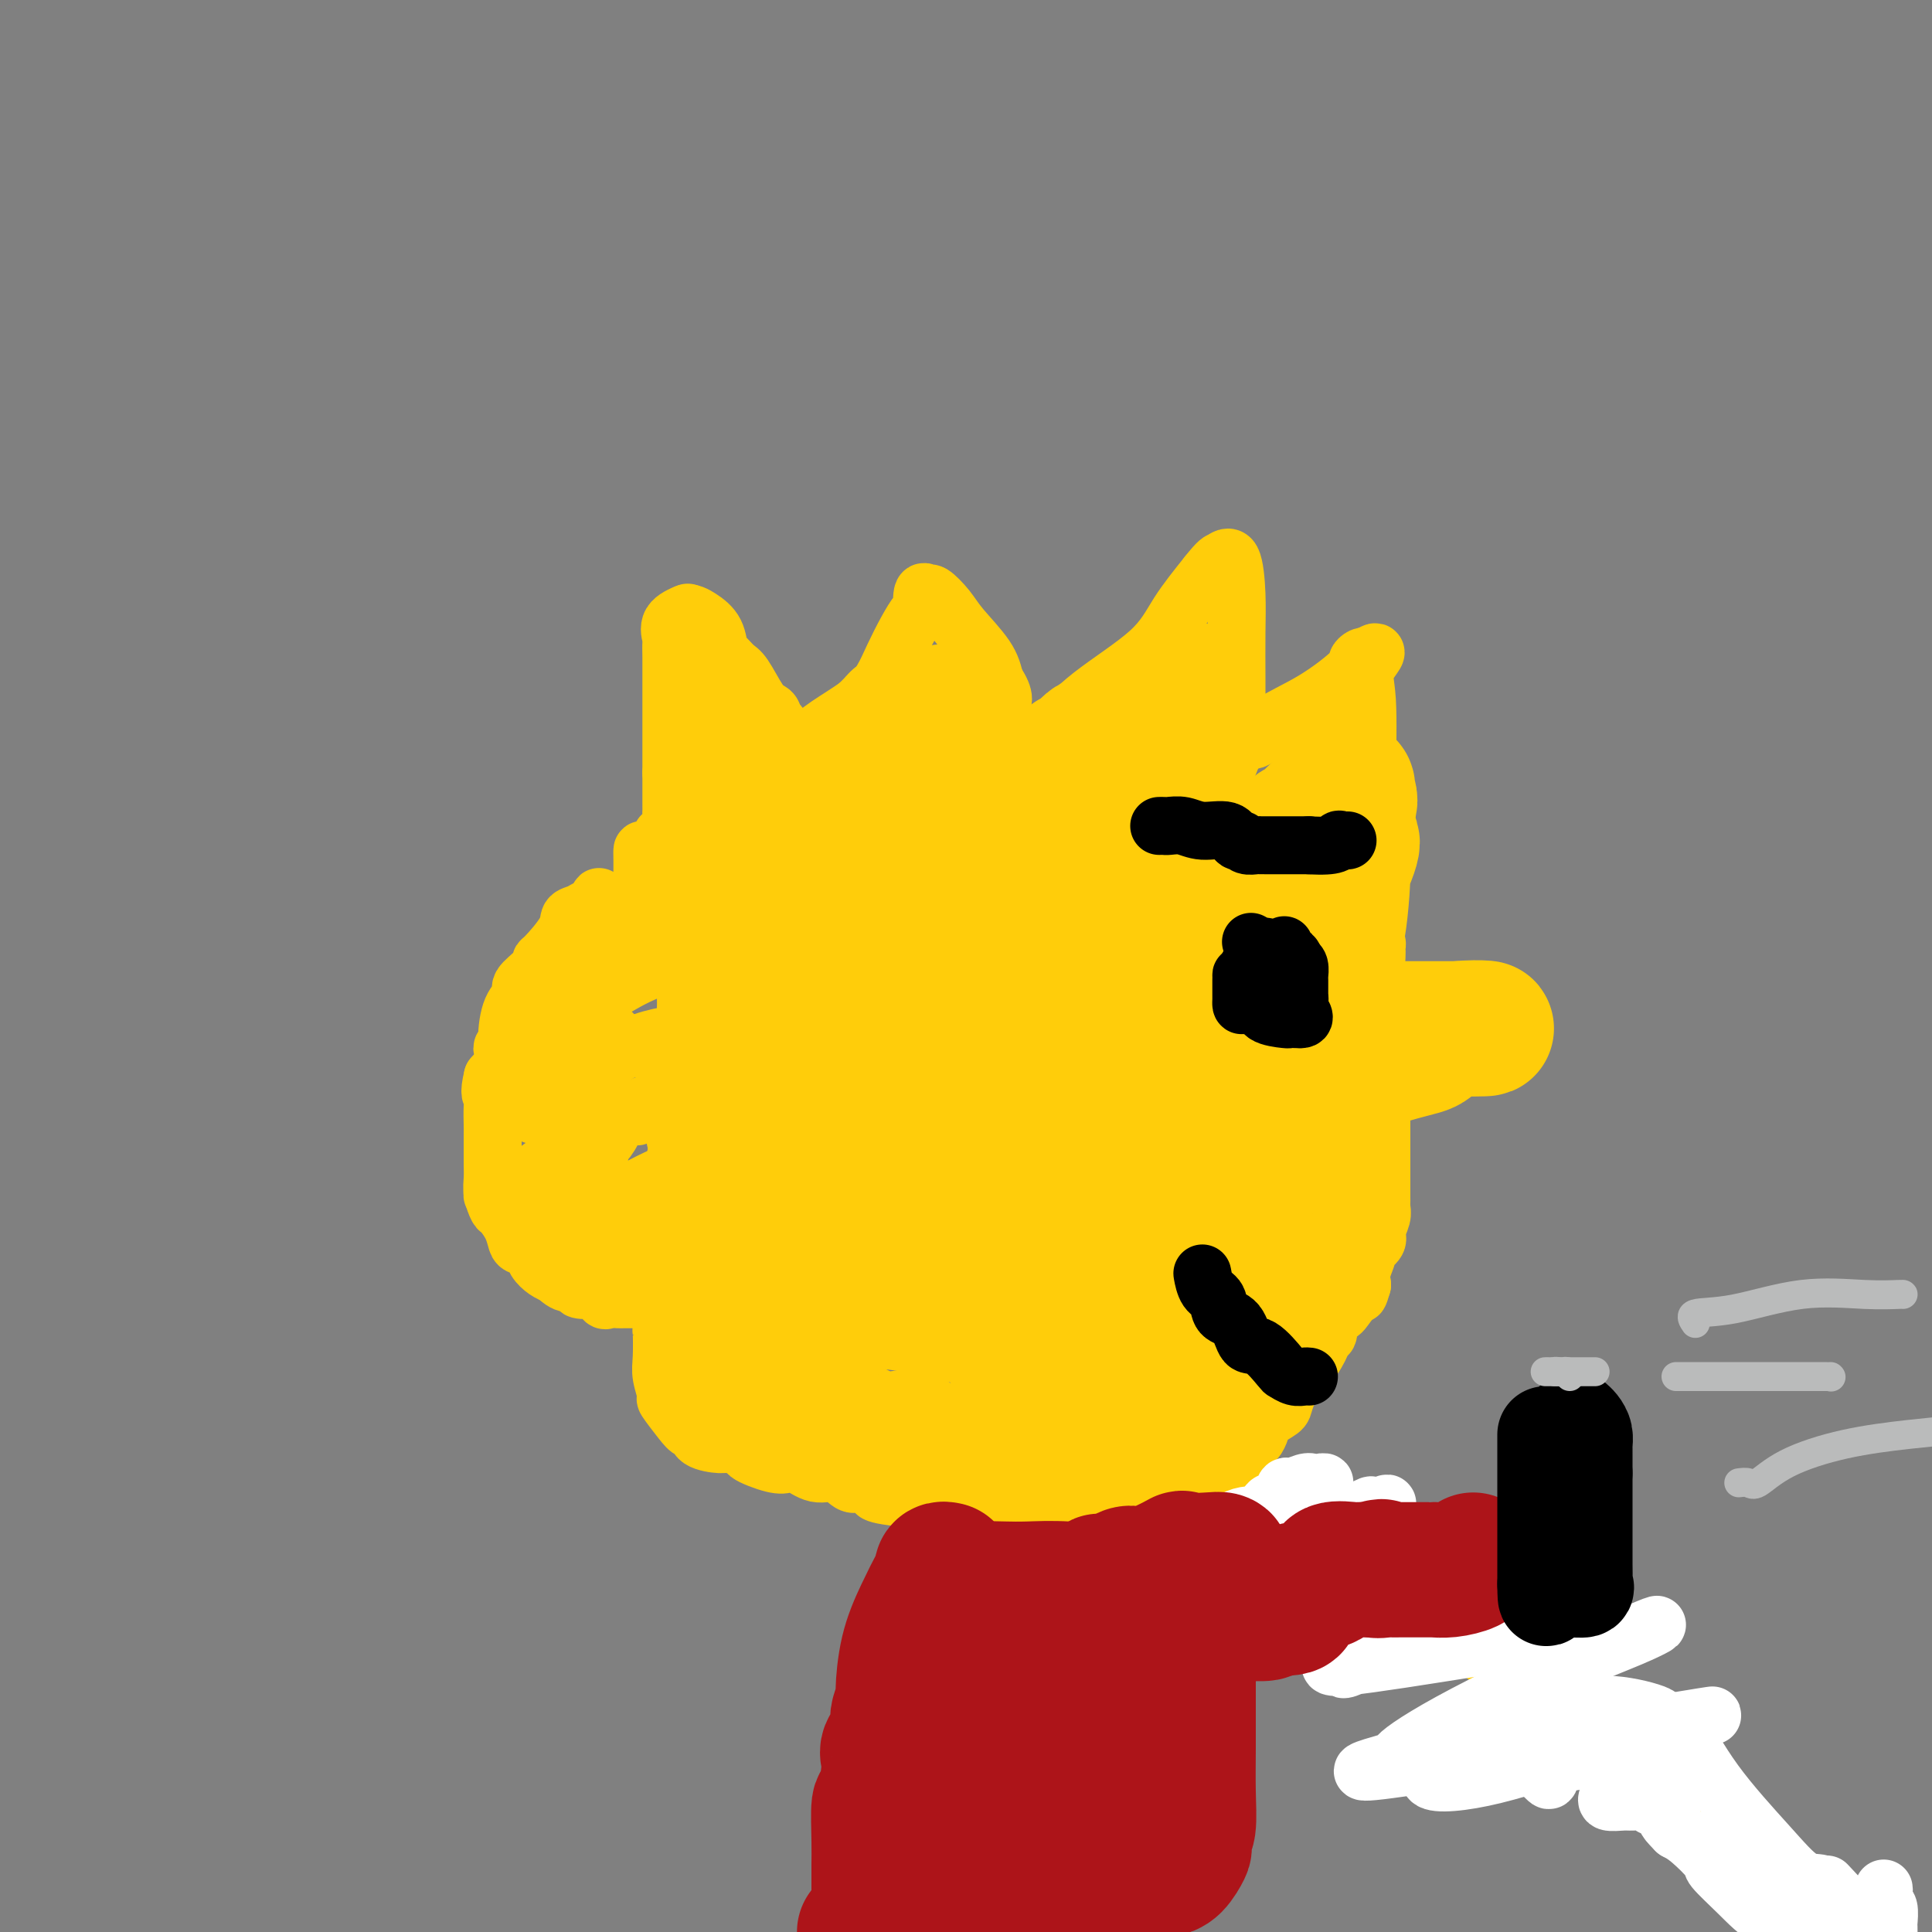 <svg viewBox='0 0 400 400' version='1.1' xmlns='http://www.w3.org/2000/svg' xmlns:xlink='http://www.w3.org/1999/xlink'><rect x="0" y="0" width="400" height="400" fill="#808080" stroke="none"/><g fill='none' stroke='#FFCD0A' stroke-width='12' stroke-linecap='round' stroke-linejoin='round'><path d='M125,187c-0.448,-0.360 -0.896,-0.720 -1,-1c-0.104,-0.280 0.136,-0.479 0,0c-0.136,0.479 -0.649,1.637 -1,2c-0.351,0.363 -0.539,-0.070 -1,0c-0.461,0.070 -1.195,0.644 -2,1c-0.805,0.356 -1.680,0.492 -2,1c-0.320,0.508 -0.083,1.386 -1,3c-0.917,1.614 -2.986,3.965 -4,5c-1.014,1.035 -0.972,0.753 -1,1c-0.028,0.247 -0.127,1.024 -1,2c-0.873,0.976 -2.519,2.150 -3,3c-0.481,0.850 0.203,1.374 0,2c-0.203,0.626 -1.291,1.353 -2,3c-0.709,1.647 -1.037,4.213 -1,6c0.037,1.787 0.439,2.796 0,4c-0.439,1.204 -1.720,2.602 -3,4'/><path d='M102,223c-0.928,3.785 -0.249,3.748 0,4c0.249,0.252 0.067,0.795 0,2c-0.067,1.205 -0.018,3.074 0,4c0.018,0.926 0.005,0.908 0,1c-0.005,0.092 -0.002,0.292 0,1c0.002,0.708 0.004,1.924 0,3c-0.004,1.076 -0.013,2.013 0,3c0.013,0.987 0.049,2.024 0,3c-0.049,0.976 -0.182,1.890 0,3c0.182,1.110 0.677,2.416 1,3c0.323,0.584 0.472,0.446 1,1c0.528,0.554 1.436,1.800 2,3c0.564,1.200 0.784,2.353 1,3c0.216,0.647 0.428,0.790 1,1c0.572,0.210 1.504,0.489 2,1c0.496,0.511 0.557,1.253 1,2c0.443,0.747 1.270,1.499 2,2c0.730,0.501 1.365,0.750 2,1'/><path d='M115,264c2.844,2.811 3.455,1.340 4,1c0.545,-0.340 1.025,0.452 1,1c-0.025,0.548 -0.555,0.851 0,1c0.555,0.149 2.194,0.145 3,0c0.806,-0.145 0.778,-0.431 1,0c0.222,0.431 0.692,1.580 1,2c0.308,0.420 0.453,0.113 1,0c0.547,-0.113 1.495,-0.030 2,0c0.505,0.030 0.568,0.008 1,0c0.432,-0.008 1.232,-0.002 2,0c0.768,0.002 1.505,0.001 2,0c0.495,-0.001 0.749,-0.000 1,0c0.251,0.000 0.500,0.000 1,0c0.500,-0.000 1.250,-0.000 2,0'/><path d='M137,269c2.020,-0.082 1.071,-0.289 1,0c-0.071,0.289 0.738,1.072 1,-1c0.262,-2.072 -0.023,-6.999 0,-11c0.023,-4.001 0.352,-7.077 1,-10c0.648,-2.923 1.614,-5.692 2,-8c0.386,-2.308 0.193,-4.154 0,-6'/><path d='M142,233c0.774,-5.335 0.207,-0.674 0,0c-0.207,0.674 -0.056,-2.641 0,-4c0.056,-1.359 0.015,-0.763 0,-1c-0.015,-0.237 -0.004,-1.309 0,-2c0.004,-0.691 0.001,-1.002 0,-2c-0.001,-0.998 -0.001,-2.684 0,-5c0.001,-2.316 0.003,-5.263 0,-7c-0.003,-1.737 -0.013,-2.264 0,-3c0.013,-0.736 0.048,-1.681 0,-3c-0.048,-1.319 -0.178,-3.012 0,-4c0.178,-0.988 0.664,-1.270 0,-3c-0.664,-1.730 -2.477,-4.907 -3,-6c-0.523,-1.093 0.244,-0.102 0,0c-0.244,0.102 -1.498,-0.685 -2,-1c-0.502,-0.315 -0.251,-0.157 0,0'/><path d='M137,192c-0.267,-1.219 1.564,-0.768 -1,1c-2.564,1.768 -9.525,4.851 -13,7c-3.475,2.149 -3.464,3.363 -4,4c-0.536,0.637 -1.620,0.695 -2,1c-0.380,0.305 -0.056,0.855 0,1c0.056,0.145 -0.157,-0.115 1,0c1.157,0.115 3.682,0.604 6,0c2.318,-0.604 4.427,-2.300 8,-4c3.573,-1.700 8.609,-3.403 10,-4c1.391,-0.597 -0.862,-0.090 0,-1c0.862,-0.910 4.838,-3.239 0,-1c-4.838,2.239 -18.490,9.045 -26,13c-7.510,3.955 -8.879,5.060 -10,6c-1.121,0.940 -1.994,1.715 -2,2c-0.006,0.285 0.855,0.082 2,0c1.145,-0.082 2.572,-0.041 4,0'/><path d='M110,217c2.689,0.008 6.411,0.027 10,0c3.589,-0.027 7.043,-0.099 10,0c2.957,0.099 5.415,0.370 7,0c1.585,-0.370 2.295,-1.382 3,-2c0.705,-0.618 1.405,-0.842 2,-1c0.595,-0.158 1.085,-0.250 -1,0c-2.085,0.250 -6.745,0.840 -11,3c-4.255,2.160 -8.107,5.889 -11,8c-2.893,2.111 -4.828,2.604 -6,3c-1.172,0.396 -1.580,0.694 -2,1c-0.420,0.306 -0.852,0.618 -1,1c-0.148,0.382 -0.012,0.833 1,1c1.012,0.167 2.901,0.050 5,0c2.099,-0.050 4.408,-0.034 6,0c1.592,0.034 2.467,0.086 3,0c0.533,-0.086 0.724,-0.310 1,0c0.276,0.310 0.638,1.155 1,2'/><path d='M127,233c0.095,3.161 -8.168,9.565 -12,13c-3.832,3.435 -3.235,3.903 -3,4c0.235,0.097 0.106,-0.175 0,0c-0.106,0.175 -0.190,0.798 0,1c0.190,0.202 0.655,-0.017 3,0c2.345,0.017 6.571,0.268 9,0c2.429,-0.268 3.060,-1.056 4,-1c0.940,0.056 2.187,0.957 4,0c1.813,-0.957 4.190,-3.771 5,-5c0.810,-1.229 0.052,-0.874 0,-1c-0.052,-0.126 0.603,-0.735 -1,0c-1.603,0.735 -5.463,2.813 -8,4c-2.537,1.187 -3.752,1.483 -5,2c-1.248,0.517 -2.528,1.255 -3,2c-0.472,0.745 -0.135,1.499 0,2c0.135,0.501 0.067,0.751 0,1'/><path d='M120,255c-0.056,0.772 1.305,0.203 2,0c0.695,-0.203 0.723,-0.041 1,0c0.277,0.041 0.804,-0.038 1,0c0.196,0.038 0.063,0.192 0,1c-0.063,0.808 -0.056,2.268 0,3c0.056,0.732 0.162,0.736 0,1c-0.162,0.264 -0.593,0.788 0,1c0.593,0.212 2.209,0.112 4,0c1.791,-0.112 3.759,-0.236 5,-2c1.241,-1.764 1.757,-5.167 3,-8c1.243,-2.833 3.212,-5.095 4,-7c0.788,-1.905 0.394,-3.452 0,-5'/><path d='M140,239c1.085,-3.744 0.296,-3.104 0,-3c-0.296,0.104 -0.100,-0.326 0,-1c0.100,-0.674 0.104,-1.590 0,-3c-0.104,-1.410 -0.315,-3.312 -1,-4c-0.685,-0.688 -1.845,-0.160 -2,0c-0.155,0.160 0.696,-0.046 0,0c-0.696,0.046 -2.939,0.344 -4,1c-1.061,0.656 -0.938,1.668 -1,2c-0.062,0.332 -0.307,-0.017 -1,0c-0.693,0.017 -1.835,0.400 -3,1c-1.165,0.600 -2.354,1.419 -3,2c-0.646,0.581 -0.751,0.926 -1,1c-0.249,0.074 -0.643,-0.122 -1,0c-0.357,0.122 -0.679,0.561 -1,1'/><path d='M122,236c-2.602,1.513 -0.607,1.295 0,1c0.607,-0.295 -0.173,-0.668 -2,0c-1.827,0.668 -4.699,2.378 -7,4c-2.301,1.622 -4.029,3.158 -5,4c-0.971,0.842 -1.185,0.990 -2,1c-0.815,0.010 -2.233,-0.117 -3,0c-0.767,0.117 -0.885,0.479 -1,1c-0.115,0.521 -0.227,1.202 2,0c2.227,-1.202 6.792,-4.285 9,-6c2.208,-1.715 2.059,-2.061 2,-2c-0.059,0.061 -0.030,0.531 0,1'/><path d='M115,240c1.857,-0.704 0.500,0.537 0,2c-0.500,1.463 -0.143,3.148 0,4c0.143,0.852 0.071,0.869 0,1c-0.071,0.131 -0.141,0.375 0,1c0.141,0.625 0.493,1.632 1,2c0.507,0.368 1.169,0.097 2,0c0.831,-0.097 1.830,-0.021 2,0c0.170,0.021 -0.490,-0.014 0,0c0.490,0.014 2.131,0.077 3,0c0.869,-0.077 0.965,-0.293 1,-1c0.035,-0.707 0.009,-1.905 0,-3c-0.009,-1.095 -0.003,-2.087 0,-3c0.003,-0.913 0.001,-1.746 0,-2c-0.001,-0.254 -0.000,0.070 0,0c0.000,-0.070 0.000,-0.535 0,-1'/><path d='M124,240c0.108,-2.230 -0.120,-2.806 -1,-3c-0.880,-0.194 -2.410,-0.004 -3,0c-0.590,0.004 -0.241,-0.176 0,-1c0.241,-0.824 0.374,-2.293 0,-4c-0.374,-1.707 -1.255,-3.652 0,-7c1.255,-3.348 4.644,-8.099 6,-10c1.356,-1.901 0.678,-0.950 0,0'/><path d='M138,195c-0.362,-0.755 -0.724,-1.511 -1,-2c-0.276,-0.489 -0.466,-0.713 -1,-1c-0.534,-0.287 -1.411,-0.639 -2,-1c-0.589,-0.361 -0.890,-0.731 -1,-1c-0.110,-0.269 -0.030,-0.439 0,-1c0.030,-0.561 0.008,-1.515 0,-2c-0.008,-0.485 -0.002,-0.501 0,-1c0.002,-0.499 0.001,-1.480 0,-2c-0.001,-0.520 -0.000,-0.577 0,-1c0.000,-0.423 0.000,-1.211 0,-2'/><path d='M133,181c-0.001,-1.532 -0.003,-0.862 0,-1c0.003,-0.138 0.010,-1.084 0,-2c-0.010,-0.916 -0.038,-1.800 0,-2c0.038,-0.200 0.144,0.285 1,0c0.856,-0.285 2.464,-1.341 3,-2c0.536,-0.659 -0.000,-0.922 0,-1c0.000,-0.078 0.536,0.029 1,0c0.464,-0.029 0.856,-0.193 1,-1c0.144,-0.807 0.038,-2.258 0,-3c-0.038,-0.742 -0.010,-0.777 0,-1c0.010,-0.223 0.003,-0.635 0,-2c-0.003,-1.365 -0.001,-3.682 0,-6'/><path d='M139,160c0.000,-2.624 0.000,-3.184 0,-4c-0.000,-0.816 -0.000,-1.887 0,-3c0.000,-1.113 0.000,-2.267 0,-3c-0.000,-0.733 -0.000,-1.044 0,-2c0.000,-0.956 0.000,-2.558 0,-3c-0.000,-0.442 -0.000,0.277 0,0c0.000,-0.277 0.001,-1.550 0,-3c-0.001,-1.450 -0.003,-3.077 0,-4c0.003,-0.923 0.012,-1.141 0,-2c-0.012,-0.859 -0.045,-2.360 0,-3c0.045,-0.640 0.167,-0.419 0,-1c-0.167,-0.581 -0.622,-1.964 0,-3c0.622,-1.036 2.321,-1.725 3,-2c0.679,-0.275 0.340,-0.138 0,0'/><path d='M142,127c0.975,-0.202 1.914,0.292 3,1c1.086,0.708 2.320,1.629 3,3c0.680,1.371 0.805,3.193 1,4c0.195,0.807 0.462,0.598 1,1c0.538,0.402 1.349,1.416 2,2c0.651,0.584 1.141,0.738 2,2c0.859,1.262 2.086,3.632 3,5c0.914,1.368 1.516,1.733 2,2c0.484,0.267 0.850,0.436 1,1c0.150,0.564 0.084,1.524 0,2c-0.084,0.476 -0.188,0.468 0,1c0.188,0.532 0.666,1.605 1,2c0.334,0.395 0.524,0.113 1,0c0.476,-0.113 1.238,-0.056 2,0'/><path d='M164,153c3.719,4.402 2.016,2.407 4,0c1.984,-2.407 7.655,-5.224 11,-8c3.345,-2.776 4.364,-5.510 6,-9c1.636,-3.490 3.890,-7.736 5,-9c1.110,-1.264 1.078,0.455 1,0c-0.078,-0.455 -0.200,-3.082 0,-4c0.200,-0.918 0.722,-0.126 1,0c0.278,0.126 0.312,-0.414 1,0c0.688,0.414 2.030,1.781 3,3c0.970,1.219 1.569,2.290 3,4c1.431,1.710 3.695,4.060 5,6c1.305,1.940 1.653,3.470 2,5'/><path d='M206,141c2.580,3.824 1.529,4.386 1,5c-0.529,0.614 -0.535,1.282 0,2c0.535,0.718 1.612,1.488 2,2c0.388,0.512 0.088,0.767 0,1c-0.088,0.233 0.036,0.445 0,1c-0.036,0.555 -0.233,1.454 0,2c0.233,0.546 0.894,0.739 1,1c0.106,0.261 -0.343,0.590 1,0c1.343,-0.590 4.479,-2.097 7,-4c2.521,-1.903 4.428,-4.201 8,-7c3.572,-2.799 8.808,-6.100 12,-9c3.192,-2.900 4.341,-5.400 6,-8c1.659,-2.600 3.830,-5.300 6,-8'/><path d='M250,119c2.431,-3.066 2.508,-2.733 3,-3c0.492,-0.267 1.400,-1.136 2,0c0.600,1.136 0.893,4.277 1,7c0.107,2.723 0.029,5.030 0,8c-0.029,2.970 -0.008,6.605 0,9c0.008,2.395 0.002,3.549 0,5c-0.002,1.451 -0.001,3.198 0,4c0.001,0.802 0.000,0.658 0,1c-0.000,0.342 -0.000,1.171 0,2'/><path d='M256,152c0.270,4.722 0.946,2.026 1,1c0.054,-1.026 -0.514,-0.383 0,0c0.514,0.383 2.109,0.506 3,0c0.891,-0.506 1.079,-1.642 3,-3c1.921,-1.358 5.576,-2.938 9,-5c3.424,-2.062 6.619,-4.604 8,-6c1.381,-1.396 0.949,-1.645 1,-2c0.051,-0.355 0.586,-0.816 1,-1c0.414,-0.184 0.707,-0.092 1,0'/><path d='M283,136c3.558,-2.390 0.953,0.134 0,2c-0.953,1.866 -0.255,3.075 0,7c0.255,3.925 0.068,10.565 0,16c-0.068,5.435 -0.015,9.665 0,14c0.015,4.335 -0.006,8.776 0,11c0.006,2.224 0.040,2.231 0,3c-0.040,0.769 -0.154,2.301 0,3c0.154,0.699 0.578,0.565 1,1c0.422,0.435 0.844,1.440 1,2c0.156,0.560 0.046,0.675 0,1c-0.046,0.325 -0.026,0.859 0,1c0.026,0.141 0.060,-0.111 0,1c-0.060,1.111 -0.212,3.585 0,5c0.212,1.415 0.789,1.771 1,3c0.211,1.229 0.057,3.329 0,5c-0.057,1.671 -0.015,2.911 0,4c0.015,1.089 0.004,2.025 0,3c-0.004,0.975 -0.002,1.987 0,3'/><path d='M286,221c0.464,13.847 0.124,5.964 0,3c-0.124,-2.964 -0.033,-1.007 0,1c0.033,2.007 0.009,4.066 0,5c-0.009,0.934 -0.002,0.742 0,1c0.002,0.258 0.001,0.964 0,2c-0.001,1.036 -0.000,2.400 0,3c0.000,0.600 0.000,0.436 0,1c-0.000,0.564 -0.000,1.857 0,3c0.000,1.143 0.000,2.138 0,3c-0.000,0.862 -0.000,1.592 0,2c0.000,0.408 0.001,0.492 0,1c-0.001,0.508 -0.005,1.438 0,2c0.005,0.562 0.017,0.755 0,1c-0.017,0.245 -0.065,0.542 0,1c0.065,0.458 0.243,1.077 0,2c-0.243,0.923 -0.906,2.151 -1,3c-0.094,0.849 0.381,1.319 0,2c-0.381,0.681 -1.618,1.574 -2,2c-0.382,0.426 0.089,0.384 0,1c-0.089,0.616 -0.740,1.890 -1,3c-0.260,1.110 -0.130,2.055 0,3'/><path d='M282,266c-0.747,2.535 -0.616,1.871 -1,2c-0.384,0.129 -1.284,1.050 -2,2c-0.716,0.950 -1.248,1.929 -2,2c-0.752,0.071 -1.725,-0.765 -2,0c-0.275,0.765 0.147,3.130 0,4c-0.147,0.870 -0.865,0.244 -1,0c-0.135,-0.244 0.312,-0.108 0,1c-0.312,1.108 -1.383,3.186 -2,4c-0.617,0.814 -0.779,0.364 -1,1c-0.221,0.636 -0.501,2.359 -1,3c-0.499,0.641 -1.219,0.202 -2,1c-0.781,0.798 -1.624,2.835 -2,4c-0.376,1.165 -0.285,1.460 -1,2c-0.715,0.540 -2.236,1.326 -3,2c-0.764,0.674 -0.771,1.236 -1,2c-0.229,0.764 -0.678,1.729 -1,2c-0.322,0.271 -0.516,-0.152 -1,0c-0.484,0.152 -1.260,0.878 -2,2c-0.740,1.122 -1.446,2.641 -2,3c-0.554,0.359 -0.957,-0.442 -2,0c-1.043,0.442 -2.727,2.126 -4,3c-1.273,0.874 -2.137,0.937 -3,1'/><path d='M246,307c-2.704,1.725 -2.464,1.538 -3,2c-0.536,0.462 -1.849,1.573 -3,2c-1.151,0.427 -2.142,0.171 -3,0c-0.858,-0.171 -1.583,-0.256 -2,0c-0.417,0.256 -0.524,0.853 -1,1c-0.476,0.147 -1.320,-0.157 -2,0c-0.680,0.157 -1.197,0.774 -1,1c0.197,0.226 1.107,0.061 0,0c-1.107,-0.061 -4.230,-0.016 -6,0c-1.770,0.016 -2.185,0.004 -3,0c-0.815,-0.004 -2.028,-0.001 -3,0c-0.972,0.001 -1.701,0.000 -2,0c-0.299,-0.000 -0.167,-0.000 -1,0c-0.833,0.000 -2.632,-0.000 -3,0c-0.368,0.000 0.695,0.001 0,0c-0.695,-0.001 -3.148,-0.004 -5,0c-1.852,0.004 -3.103,0.015 -4,0c-0.897,-0.015 -1.438,-0.057 -2,0c-0.562,0.057 -1.144,0.213 -2,0c-0.856,-0.213 -1.987,-0.797 -3,-1c-1.013,-0.203 -1.910,-0.027 -2,0c-0.090,0.027 0.625,-0.096 0,0c-0.625,0.096 -2.591,0.410 -4,0c-1.409,-0.410 -2.260,-1.546 -3,-2c-0.740,-0.454 -1.370,-0.227 -2,0'/><path d='M186,310c-7.562,-0.859 -3.968,-1.506 -4,-2c-0.032,-0.494 -3.691,-0.834 -5,-1c-1.309,-0.166 -0.270,-0.157 0,0c0.270,0.157 -0.231,0.462 -1,0c-0.769,-0.462 -1.806,-1.691 -3,-2c-1.194,-0.309 -2.546,0.303 -4,0c-1.454,-0.303 -3.009,-1.520 -4,-2c-0.991,-0.480 -1.418,-0.224 -2,0c-0.582,0.224 -1.319,0.414 -3,0c-1.681,-0.414 -4.307,-1.433 -5,-2c-0.693,-0.567 0.547,-0.681 0,-1c-0.547,-0.319 -2.881,-0.841 -4,-1c-1.119,-0.159 -1.022,0.045 -2,0c-0.978,-0.045 -3.030,-0.339 -4,-1c-0.970,-0.661 -0.858,-1.691 -1,-2c-0.142,-0.309 -0.539,0.101 -1,0c-0.461,-0.101 -0.985,-0.713 -2,-2c-1.015,-1.287 -2.521,-3.250 -3,-4c-0.479,-0.750 0.067,-0.288 0,-1c-0.067,-0.712 -0.748,-2.597 -1,-4c-0.252,-1.403 -0.075,-2.323 0,-4c0.075,-1.677 0.048,-4.112 0,-5c-0.048,-0.888 -0.118,-0.230 0,-1c0.118,-0.770 0.423,-2.969 0,-4c-0.423,-1.031 -1.576,-0.893 -2,-1c-0.424,-0.107 -0.121,-0.459 0,-1c0.121,-0.541 0.061,-1.270 0,-2'/><path d='M135,267c-0.220,-4.197 0.729,-3.191 1,-3c0.271,0.191 -0.136,-0.434 0,-1c0.136,-0.566 0.814,-1.074 1,-2c0.186,-0.926 -0.122,-2.271 0,-3c0.122,-0.729 0.673,-0.841 1,-1c0.327,-0.159 0.431,-0.366 1,0c0.569,0.366 1.602,1.304 2,2c0.398,0.696 0.160,1.149 0,3c-0.160,1.851 -0.242,5.099 0,6c0.242,0.901 0.807,-0.547 1,0c0.193,0.547 0.013,3.089 0,4c-0.013,0.911 0.141,0.193 0,1c-0.141,0.807 -0.576,3.140 0,4c0.576,0.860 2.165,0.246 4,0c1.835,-0.246 3.918,-0.123 6,0'/><path d='M152,277c3.282,0.001 6.487,0.005 10,0c3.513,-0.005 7.335,-0.017 9,0c1.665,0.017 1.174,0.063 1,0c-0.174,-0.063 -0.030,-0.237 5,0c5.030,0.237 14.947,0.883 26,5c11.053,4.117 23.241,11.705 32,16c8.759,4.295 14.087,5.297 28,14c13.913,8.703 36.410,25.106 49,34c12.590,8.894 15.274,10.279 20,14c4.726,3.721 11.493,9.777 20,16c8.507,6.223 18.753,12.611 29,19'/><path d='M381,395c20.000,15.000 11.000,11.000 2,7'/></g>
<g fill='none' stroke='#FFFFFF' stroke-width='12' stroke-linecap='round' stroke-linejoin='round'><path d='M386,395c-0.004,0.027 -0.008,0.053 0,0c0.008,-0.053 0.027,-0.186 0,0c-0.027,0.186 -0.101,0.691 0,1c0.101,0.309 0.375,0.422 0,1c-0.375,0.578 -1.400,1.620 -2,2c-0.600,0.380 -0.773,0.098 -1,0c-0.227,-0.098 -0.506,-0.012 -2,0c-1.494,0.012 -4.204,-0.049 -6,0c-1.796,0.049 -2.678,0.209 -3,0c-0.322,-0.209 -0.083,-0.788 -1,-1c-0.917,-0.212 -2.990,-0.056 -5,-1c-2.010,-0.944 -3.956,-2.988 -6,-5c-2.044,-2.012 -4.187,-3.993 -5,-5c-0.813,-1.007 -0.296,-1.040 -1,-2c-0.704,-0.960 -2.630,-2.846 -4,-4c-1.370,-1.154 -2.185,-1.577 -3,-2'/><path d='M347,379c-3.166,-3.192 -1.582,-2.171 -1,-2c0.582,0.171 0.162,-0.508 0,-1c-0.162,-0.492 -0.065,-0.798 0,-1c0.065,-0.202 0.099,-0.300 0,-1c-0.099,-0.700 -0.331,-2.002 -1,-3c-0.669,-0.998 -1.775,-1.693 -3,-3c-1.225,-1.307 -2.568,-3.228 -3,-4c-0.432,-0.772 0.049,-0.396 0,-1c-0.049,-0.604 -0.627,-2.188 -1,-3c-0.373,-0.812 -0.540,-0.851 -1,-1c-0.460,-0.149 -1.212,-0.407 -2,-1c-0.788,-0.593 -1.613,-1.520 -2,-2c-0.387,-0.480 -0.335,-0.514 -1,-1c-0.665,-0.486 -2.047,-1.425 -3,-2c-0.953,-0.575 -1.476,-0.788 -2,-1'/><path d='M327,352c-2.388,-1.667 -2.858,-1.833 -3,-2c-0.142,-0.167 0.044,-0.335 -1,-1c-1.044,-0.665 -3.320,-1.827 -5,-2c-1.680,-0.173 -2.766,0.642 -4,0c-1.234,-0.642 -2.618,-2.743 -4,-4c-1.382,-1.257 -2.762,-1.672 -4,-2c-1.238,-0.328 -2.334,-0.569 -4,-1c-1.666,-0.431 -3.903,-1.051 -6,-2c-2.097,-0.949 -4.053,-2.225 -5,-3c-0.947,-0.775 -0.883,-1.048 -1,-1c-0.117,0.048 -0.414,0.419 -1,0c-0.586,-0.419 -1.461,-1.627 -2,-2c-0.539,-0.373 -0.744,0.088 -1,0c-0.256,-0.088 -0.565,-0.727 -1,-1c-0.435,-0.273 -0.998,-0.181 -1,0c-0.002,0.181 0.556,0.451 0,0c-0.556,-0.451 -2.227,-1.621 -3,-2c-0.773,-0.379 -0.650,0.035 -1,0c-0.350,-0.035 -1.175,-0.517 -2,-1'/><path d='M278,328c-8.247,-4.156 -4.364,-2.547 -3,-2c1.364,0.547 0.209,0.032 -1,-1c-1.209,-1.032 -2.471,-2.580 -3,-3c-0.529,-0.420 -0.326,0.287 -1,0c-0.674,-0.287 -2.227,-1.569 -3,-2c-0.773,-0.431 -0.768,-0.010 -1,0c-0.232,0.010 -0.701,-0.389 -1,-1c-0.299,-0.611 -0.427,-1.434 -1,-2c-0.573,-0.566 -1.592,-0.876 -2,-1c-0.408,-0.124 -0.204,-0.062 0,0'/><path d='M262,316c-2.584,-2.191 -1.043,-1.668 0,-2c1.043,-0.332 1.589,-1.518 2,-2c0.411,-0.482 0.686,-0.259 1,-1c0.314,-0.741 0.666,-2.447 1,-3c0.334,-0.553 0.650,0.046 2,0c1.350,-0.046 3.736,-0.739 5,-1c1.264,-0.261 1.408,-0.090 1,0c-0.408,0.090 -1.366,0.101 -2,0c-0.634,-0.101 -0.943,-0.312 -2,0c-1.057,0.312 -2.863,1.147 -4,2c-1.137,0.853 -1.604,1.723 -2,2c-0.396,0.277 -0.722,-0.041 -1,0c-0.278,0.041 -0.508,0.440 -1,1c-0.492,0.560 -1.246,1.280 -2,2'/><path d='M260,314c-2.154,1.100 -1.040,0.350 -1,0c0.040,-0.350 -0.996,-0.299 -2,0c-1.004,0.299 -1.977,0.847 -2,1c-0.023,0.153 0.906,-0.089 2,0c1.094,0.089 2.355,0.508 5,0c2.645,-0.508 6.674,-1.945 9,-3c2.326,-1.055 2.950,-1.730 3,-2c0.050,-0.270 -0.475,-0.135 -1,0'/><path d='M273,310c0.928,-0.460 -4.752,0.388 -7,1c-2.248,0.612 -1.063,0.986 -1,1c0.063,0.014 -0.994,-0.332 -2,0c-1.006,0.332 -1.961,1.341 -3,2c-1.039,0.659 -2.162,0.969 -3,1c-0.838,0.031 -1.390,-0.217 -2,0c-0.610,0.217 -1.277,0.898 -2,1c-0.723,0.102 -1.501,-0.374 -2,0c-0.499,0.374 -0.719,1.600 -1,2c-0.281,0.400 -0.624,-0.025 -1,0c-0.376,0.025 -0.784,0.500 -1,1c-0.216,0.500 -0.240,1.023 0,1c0.240,-0.023 0.745,-0.594 3,0c2.255,0.594 6.261,2.352 9,3c2.739,0.648 4.211,0.185 8,0c3.789,-0.185 9.894,-0.093 16,0'/><path d='M284,323c6.405,0.646 4.419,0.762 4,0c-0.419,-0.762 0.730,-2.400 1,-3c0.270,-0.600 -0.338,-0.161 -1,0c-0.662,0.161 -1.379,0.043 -2,0c-0.621,-0.043 -1.146,-0.012 -2,0c-0.854,0.012 -2.039,0.003 -5,0c-2.961,-0.003 -7.700,-0.001 -10,0c-2.300,0.001 -2.163,0.000 -3,0c-0.837,-0.000 -2.648,-0.000 -4,0c-1.352,0.000 -2.243,0.000 -1,0c1.243,-0.000 4.622,-0.000 8,0'/><path d='M269,320c2.253,-0.665 4.387,-2.328 7,-4c2.613,-1.672 5.707,-3.351 7,-4c1.293,-0.649 0.786,-0.266 1,0c0.214,0.266 1.148,0.417 2,0c0.852,-0.417 1.621,-1.400 1,0c-0.621,1.400 -2.633,5.185 -4,7c-1.367,1.815 -2.091,1.662 -3,2c-0.909,0.338 -2.003,1.166 -5,3c-2.997,1.834 -7.895,4.672 -11,6c-3.105,1.328 -4.415,1.146 1,1c5.415,-0.146 17.554,-0.256 26,-1c8.446,-0.744 13.197,-2.123 16,-3c2.803,-0.877 3.658,-1.250 2,0c-1.658,1.250 -5.829,4.125 -10,7'/><path d='M299,334c-2.228,1.687 -3.798,2.406 -7,4c-3.202,1.594 -8.036,4.063 -10,5c-1.964,0.937 -1.058,0.341 -2,1c-0.942,0.659 -3.732,2.574 0,1c3.732,-1.574 13.985,-6.637 24,-11c10.015,-4.363 19.793,-8.025 24,-10c4.207,-1.975 2.842,-2.265 -3,0c-5.842,2.265 -16.163,7.083 -24,10c-7.837,2.917 -13.191,3.934 -17,5c-3.809,1.066 -6.072,2.183 -7,3c-0.928,0.817 -0.519,1.335 -1,2c-0.481,0.665 -1.852,1.476 3,1c4.852,-0.476 15.926,-2.238 27,-4'/><path d='M306,341c7.432,-0.612 12.512,-0.143 16,0c3.488,0.143 5.386,-0.041 6,0c0.614,0.041 -0.054,0.305 0,0c0.054,-0.305 0.832,-1.181 1,0c0.168,1.181 -0.272,4.418 -4,8c-3.728,3.582 -10.742,7.510 -17,11c-6.258,3.490 -11.759,6.543 -12,8c-0.241,1.457 4.779,1.317 11,0c6.221,-1.317 13.641,-3.811 20,-6c6.359,-2.189 11.655,-4.074 14,-5c2.345,-0.926 1.739,-0.895 2,-1c0.261,-0.105 1.390,-0.348 0,-1c-1.390,-0.652 -5.297,-1.714 -9,-2c-3.703,-0.286 -7.201,0.204 -10,0c-2.799,-0.204 -4.900,-1.102 -7,-2'/><path d='M317,351c-4.442,-0.654 -2.547,-0.289 -3,0c-0.453,0.289 -3.254,0.502 -1,-1c2.254,-1.502 9.564,-4.721 15,-7c5.436,-2.279 8.997,-3.620 12,-5c3.003,-1.380 5.447,-2.801 -1,0c-6.447,2.801 -21.787,9.822 -32,15c-10.213,5.178 -15.300,8.512 -17,10c-1.700,1.488 -0.012,1.131 -3,2c-2.988,0.869 -10.651,2.965 3,1c13.651,-1.965 48.614,-7.990 60,-10c11.386,-2.010 -0.807,-0.005 -13,2'/><path d='M337,358c-3.778,1.654 -6.722,4.788 -9,6c-2.278,1.212 -3.891,0.503 -5,1c-1.109,0.497 -1.713,2.199 -2,3c-0.287,0.801 -0.256,0.699 -1,0c-0.744,-0.699 -2.263,-1.995 1,-4c3.263,-2.005 11.308,-4.717 16,-6c4.692,-1.283 6.031,-1.136 7,-1c0.969,0.136 1.567,0.261 2,0c0.433,-0.261 0.700,-0.909 2,1c1.300,1.909 3.631,6.374 7,11c3.369,4.626 7.775,9.414 11,13c3.225,3.586 5.267,5.969 7,7c1.733,1.031 3.155,0.709 4,1c0.845,0.291 1.112,1.194 2,2c0.888,0.806 2.397,1.516 3,2c0.603,0.484 0.302,0.742 0,1'/><path d='M382,395c1.822,1.133 -1.622,-2.533 -3,-4c-1.378,-1.467 -0.689,-0.733 0,0'/><path d='M390,391c0.030,0.203 0.061,0.406 0,1c-0.061,0.594 -0.212,1.579 0,2c0.212,0.421 0.789,0.278 1,1c0.211,0.722 0.057,2.310 0,3c-0.057,0.690 -0.016,0.483 0,1c0.016,0.517 0.008,1.759 0,3'/><path d='M342,374c-0.119,-0.425 -0.238,-0.850 -1,-1c-0.762,-0.150 -2.165,-0.026 -3,0c-0.835,0.026 -1.100,-0.044 -2,0c-0.900,0.044 -2.435,0.204 -3,0c-0.565,-0.204 -0.162,-0.773 0,-1c0.162,-0.227 0.081,-0.114 0,0'/></g>
<g fill='none' stroke='#FFCD0A' stroke-width='28' stroke-linecap='round' stroke-linejoin='round'><path d='M197,227c0.000,-0.210 0.000,-0.419 0,1c-0.000,1.419 -0.001,4.467 0,9c0.001,4.533 0.003,10.552 0,15c-0.003,4.448 -0.011,7.326 0,10c0.011,2.674 0.041,5.143 0,6c-0.041,0.857 -0.155,0.102 0,0c0.155,-0.102 0.577,0.449 1,1'/><path d='M198,269c0.357,6.301 0.748,1.054 2,-4c1.252,-5.054 3.365,-9.914 4,-13c0.635,-3.086 -0.207,-4.399 0,-6c0.207,-1.601 1.464,-3.491 2,-5c0.536,-1.509 0.352,-2.638 1,-4c0.648,-1.362 2.128,-2.957 3,-4c0.872,-1.043 1.135,-1.534 3,-3c1.865,-1.466 5.330,-3.907 7,-5c1.670,-1.093 1.545,-0.837 2,-1c0.455,-0.163 1.492,-0.744 3,-1c1.508,-0.256 3.489,-0.187 5,-1c1.511,-0.813 2.553,-2.507 3,-3c0.447,-0.493 0.298,0.216 1,0c0.702,-0.216 2.254,-1.356 3,-2c0.746,-0.644 0.684,-0.791 1,-1c0.316,-0.209 1.008,-0.479 2,-1c0.992,-0.521 2.283,-1.292 3,-2c0.717,-0.708 0.858,-1.354 1,-2'/><path d='M244,211c6.088,-4.207 4.308,-3.725 4,-4c-0.308,-0.275 0.855,-1.306 2,-2c1.145,-0.694 2.272,-1.053 3,-2c0.728,-0.947 1.057,-2.484 2,-4c0.943,-1.516 2.499,-3.010 3,-4c0.501,-0.990 -0.053,-1.475 0,-2c0.053,-0.525 0.712,-1.091 1,-1c0.288,0.091 0.205,0.839 1,-1c0.795,-1.839 2.470,-6.264 3,-8c0.530,-1.736 -0.083,-0.784 0,-1c0.083,-0.216 0.863,-1.602 1,-2c0.137,-0.398 -0.369,0.192 0,0c0.369,-0.192 1.614,-1.165 2,-2c0.386,-0.835 -0.089,-1.533 0,-2c0.089,-0.467 0.740,-0.705 1,-1c0.260,-0.295 0.130,-0.648 0,-1'/><path d='M267,174c1.751,-3.608 1.628,-2.127 2,-2c0.372,0.127 1.238,-1.101 2,-2c0.762,-0.899 1.418,-1.469 2,-2c0.582,-0.531 1.089,-1.023 2,-2c0.911,-0.977 2.228,-2.439 3,-3c0.772,-0.561 1.001,-0.223 1,0c-0.001,0.223 -0.231,0.329 0,1c0.231,0.671 0.923,1.906 0,3c-0.923,1.094 -3.462,2.047 -6,3'/><path d='M273,170c-3.485,1.660 -9.199,4.312 -12,6c-2.801,1.688 -2.691,2.414 -4,3c-1.309,0.586 -4.037,1.033 -6,2c-1.963,0.967 -3.160,2.456 -4,3c-0.840,0.544 -1.324,0.145 -2,0c-0.676,-0.145 -1.544,-0.036 -2,0c-0.456,0.036 -0.500,-0.003 -1,0c-0.500,0.003 -1.454,0.046 -2,0c-0.546,-0.046 -0.682,-0.181 -1,0c-0.318,0.181 -0.817,0.679 -1,0c-0.183,-0.679 -0.049,-2.536 0,-4c0.049,-1.464 0.013,-2.537 0,-4c-0.013,-1.463 -0.004,-3.317 0,-5c0.004,-1.683 0.001,-3.195 0,-4c-0.001,-0.805 -0.001,-0.902 0,-1'/><path d='M238,166c-0.438,-2.822 -0.533,-0.876 0,-1c0.533,-0.124 1.695,-2.317 2,-3c0.305,-0.683 -0.248,0.143 0,0c0.248,-0.143 1.296,-1.256 2,-2c0.704,-0.744 1.064,-1.121 2,-2c0.936,-0.879 2.447,-2.262 3,-3c0.553,-0.738 0.148,-0.832 0,-1c-0.148,-0.168 -0.040,-0.412 0,-1c0.040,-0.588 0.011,-1.522 0,-2c-0.011,-0.478 -0.003,-0.499 0,-1c0.003,-0.501 0.001,-1.481 0,-2c-0.001,-0.519 -0.000,-0.577 0,-1c0.000,-0.423 0.000,-1.212 0,-2'/><path d='M247,145c-0.137,-1.340 -0.481,0.310 0,0c0.481,-0.310 1.786,-2.582 0,-2c-1.786,0.582 -6.663,4.017 -10,6c-3.337,1.983 -5.134,2.514 -6,3c-0.866,0.486 -0.803,0.926 -1,1c-0.197,0.074 -0.656,-0.219 -1,0c-0.344,0.219 -0.573,0.951 -1,1c-0.427,0.049 -1.051,-0.583 -2,0c-0.949,0.583 -2.223,2.383 -3,3c-0.777,0.617 -1.055,0.051 -1,0c0.055,-0.051 0.444,0.414 0,1c-0.444,0.586 -1.722,1.293 -3,2'/><path d='M219,160c-4.504,2.252 -1.764,0.383 -1,0c0.764,-0.383 -0.450,0.721 -1,1c-0.550,0.279 -0.438,-0.265 -1,0c-0.562,0.265 -1.799,1.339 -3,2c-1.201,0.661 -2.365,0.908 -3,1c-0.635,0.092 -0.741,0.030 -1,0c-0.259,-0.030 -0.672,-0.028 -1,0c-0.328,0.028 -0.571,0.082 -2,0c-1.429,-0.082 -4.043,-0.300 -5,0c-0.957,0.300 -0.258,1.119 -1,-2c-0.742,-3.119 -2.926,-10.177 -4,-13c-1.074,-2.823 -1.037,-1.412 -1,0'/><path d='M195,149c-1.593,-2.321 -2.574,-0.622 -3,0c-0.426,0.622 -0.297,0.168 -1,0c-0.703,-0.168 -2.236,-0.050 -3,0c-0.764,0.050 -0.757,0.030 -1,0c-0.243,-0.030 -0.736,-0.071 -1,0c-0.264,0.071 -0.299,0.253 -1,1c-0.701,0.747 -2.069,2.057 -3,3c-0.931,0.943 -1.426,1.518 -2,2c-0.574,0.482 -1.229,0.872 -2,2c-0.771,1.128 -1.659,2.996 -2,4c-0.341,1.004 -0.133,1.144 0,1c0.133,-0.144 0.193,-0.572 0,0c-0.193,0.572 -0.639,2.143 -1,3c-0.361,0.857 -0.636,1.000 -1,1c-0.364,0.000 -0.818,-0.143 -1,0c-0.182,0.143 -0.091,0.571 0,1'/><path d='M173,167c-1.992,2.630 -0.971,0.706 -1,0c-0.029,-0.706 -1.108,-0.194 -2,0c-0.892,0.194 -1.599,0.069 -2,0c-0.401,-0.069 -0.497,-0.081 -1,0c-0.503,0.081 -1.413,0.256 -2,0c-0.587,-0.256 -0.853,-0.943 -1,-1c-0.147,-0.057 -0.177,0.515 -1,0c-0.823,-0.515 -2.440,-2.118 -3,-3c-0.560,-0.882 -0.062,-1.044 0,-1c0.062,0.044 -0.313,0.292 -1,0c-0.687,-0.292 -1.685,-1.125 -2,-2c-0.315,-0.875 0.052,-1.793 0,-2c-0.052,-0.207 -0.525,0.295 -1,0c-0.475,-0.295 -0.952,-1.388 -1,-2c-0.048,-0.612 0.333,-0.742 0,-1c-0.333,-0.258 -1.381,-0.645 -2,-1c-0.619,-0.355 -0.810,-0.677 -1,-1'/><path d='M152,153c-2.081,-2.254 -1.283,-1.389 -1,-1c0.283,0.389 0.051,0.302 0,1c-0.051,0.698 0.078,2.180 0,3c-0.078,0.820 -0.363,0.977 0,2c0.363,1.023 1.376,2.913 2,5c0.624,2.087 0.861,4.370 1,6c0.139,1.630 0.181,2.605 1,4c0.819,1.395 2.415,3.209 3,4c0.585,0.791 0.157,0.559 0,1c-0.157,0.441 -0.045,1.555 0,2c0.045,0.445 0.022,0.223 0,0'/><path d='M158,180c0.876,4.722 0.066,3.026 0,3c-0.066,-0.026 0.614,1.619 0,3c-0.614,1.381 -2.521,2.497 -3,3c-0.479,0.503 0.470,0.393 0,1c-0.470,0.607 -2.357,1.933 -3,3c-0.643,1.067 -0.041,1.876 0,2c0.041,0.124 -0.480,-0.438 -1,-1'/><path d='M151,194c-1.100,1.043 -0.351,-0.348 0,-1c0.351,-0.652 0.305,-0.563 0,-1c-0.305,-0.437 -0.867,-1.398 -1,-2c-0.133,-0.602 0.165,-0.846 0,-1c-0.165,-0.154 -0.792,-0.220 -1,0c-0.208,0.220 0.002,0.725 0,2c-0.002,1.275 -0.217,3.321 0,5c0.217,1.679 0.866,2.990 1,4c0.134,1.010 -0.247,1.717 0,3c0.247,1.283 1.124,3.141 2,5'/><path d='M152,208c0.310,3.385 0.085,2.849 0,4c-0.085,1.151 -0.030,3.990 0,6c0.030,2.010 0.036,3.193 0,4c-0.036,0.807 -0.114,1.240 0,4c0.114,2.760 0.420,7.848 1,11c0.580,3.152 1.435,4.367 2,6c0.565,1.633 0.842,3.683 1,6c0.158,2.317 0.199,4.899 0,6c-0.199,1.101 -0.638,0.721 0,3c0.638,2.279 2.353,7.219 3,10c0.647,2.781 0.225,3.405 0,4c-0.225,0.595 -0.253,1.160 0,2c0.253,0.840 0.787,1.954 1,2c0.213,0.046 0.107,-0.977 0,-2'/><path d='M160,274c2.714,7.142 5.500,-8.002 7,-15c1.500,-6.998 1.715,-5.851 4,-10c2.285,-4.149 6.639,-13.596 9,-18c2.361,-4.404 2.728,-3.766 3,-4c0.272,-0.234 0.447,-1.342 1,-3c0.553,-1.658 1.482,-3.867 2,-5c0.518,-1.133 0.623,-1.190 3,-4c2.377,-2.810 7.024,-8.372 9,-11c1.976,-2.628 1.279,-2.322 2,-3c0.721,-0.678 2.859,-2.338 4,-4c1.141,-1.662 1.284,-3.324 2,-4c0.716,-0.676 2.006,-0.367 -3,3c-5.006,3.367 -16.309,9.791 -24,14c-7.691,4.209 -11.769,6.203 -15,8c-3.231,1.797 -5.616,3.399 -8,5'/><path d='M156,223c-7.832,4.765 -2.414,1.676 -2,1c0.414,-0.676 -4.178,1.061 4,0c8.178,-1.061 29.127,-4.919 43,-9c13.873,-4.081 20.671,-8.386 25,-11c4.329,-2.614 6.189,-3.537 7,-4c0.811,-0.463 0.575,-0.468 1,-1c0.425,-0.532 1.513,-1.593 2,-2c0.487,-0.407 0.372,-0.159 -2,0c-2.372,0.159 -7.003,0.230 -10,0c-2.997,-0.230 -4.361,-0.761 -7,0c-2.639,0.761 -6.553,2.812 -9,4c-2.447,1.188 -3.428,1.512 -5,2c-1.572,0.488 -3.735,1.139 -3,1c0.735,-0.139 4.367,-1.070 8,-2'/><path d='M208,202c3.111,-1.538 6.888,-4.382 9,-6c2.112,-1.618 2.560,-2.010 5,-4c2.440,-1.990 6.873,-5.577 10,-8c3.127,-2.423 4.949,-3.683 6,-4c1.051,-0.317 1.330,0.307 1,0c-0.330,-0.307 -1.270,-1.546 -3,-2c-1.730,-0.454 -4.250,-0.122 -4,0c0.250,0.122 3.270,0.033 -3,0c-6.270,-0.033 -21.828,-0.011 -30,0c-8.172,0.011 -8.956,0.012 -12,0c-3.044,-0.012 -8.347,-0.036 -11,0c-2.653,0.036 -2.654,0.132 -3,0c-0.346,-0.132 -1.036,-0.491 -2,0c-0.964,0.491 -2.201,1.833 -5,3c-2.799,1.167 -7.159,2.161 -9,3c-1.841,0.839 -1.164,1.524 -1,2c0.164,0.476 -0.187,0.744 -1,1c-0.813,0.256 -2.090,0.502 0,2c2.090,1.498 7.545,4.249 13,7'/><path d='M168,196c5.036,1.825 11.126,1.887 18,3c6.874,1.113 14.530,3.277 20,4c5.470,0.723 8.752,0.004 11,0c2.248,-0.004 3.462,0.707 4,1c0.538,0.293 0.401,0.170 1,0c0.599,-0.170 1.935,-0.385 0,-1c-1.935,-0.615 -7.142,-1.630 -10,-2c-2.858,-0.370 -3.366,-0.094 -4,0c-0.634,0.094 -1.393,0.007 -2,0c-0.607,-0.007 -1.060,0.065 -1,0c0.060,-0.065 0.635,-0.266 -1,0c-1.635,0.266 -5.480,0.999 0,3c5.480,2.001 20.286,5.268 31,7c10.714,1.732 17.336,1.928 25,2c7.664,0.072 16.371,0.019 22,0c5.629,-0.019 8.180,-0.006 11,0c2.820,0.006 5.910,0.003 9,0'/><path d='M302,213c10.691,0.142 3.920,-0.503 0,0c-3.920,0.503 -4.987,2.153 -6,3c-1.013,0.847 -1.971,0.892 -6,2c-4.029,1.108 -11.127,3.280 -14,4c-2.873,0.720 -1.520,-0.012 -2,0c-0.480,0.012 -2.795,0.769 -4,1c-1.205,0.231 -1.302,-0.063 -2,0c-0.698,0.063 -1.997,0.482 -3,1c-1.003,0.518 -1.708,1.135 -4,2c-2.292,0.865 -6.169,1.978 -8,2c-1.831,0.022 -1.614,-1.046 0,-3c1.614,-1.954 4.627,-4.795 8,-10c3.373,-5.205 7.107,-12.773 10,-19c2.893,-6.227 4.947,-11.114 7,-16'/><path d='M278,180c3.860,-8.539 1.010,-5.887 0,-5c-1.010,0.887 -0.180,0.008 0,3c0.180,2.992 -0.290,9.855 -1,14c-0.710,4.145 -1.659,5.574 -2,8c-0.341,2.426 -0.075,5.850 0,8c0.075,2.150 -0.041,3.026 0,4c0.041,0.974 0.238,2.044 0,3c-0.238,0.956 -0.910,1.796 -1,4c-0.090,2.204 0.403,5.773 0,8c-0.403,2.227 -1.701,3.114 -3,4'/><path d='M271,231c-1.132,9.650 -0.460,5.776 0,5c0.460,-0.776 0.710,1.546 0,3c-0.710,1.454 -2.380,2.041 -3,3c-0.620,0.959 -0.191,2.291 0,3c0.191,0.709 0.142,0.794 0,1c-0.142,0.206 -0.379,0.531 -1,3c-0.621,2.469 -1.628,7.082 -2,9c-0.372,1.918 -0.111,1.142 0,1c0.111,-0.142 0.072,0.349 0,1c-0.072,0.651 -0.177,1.463 0,2c0.177,0.537 0.635,0.800 0,2c-0.635,1.200 -2.362,3.337 -3,4c-0.638,0.663 -0.186,-0.149 0,0c0.186,0.149 0.104,1.257 0,2c-0.104,0.743 -0.232,1.119 -1,2c-0.768,0.881 -2.175,2.267 -3,3c-0.825,0.733 -1.068,0.813 -2,2c-0.932,1.187 -2.552,3.482 -4,5c-1.448,1.518 -2.724,2.259 -4,3'/><path d='M248,285c-4.923,3.979 -10.730,7.425 -13,9c-2.270,1.575 -1.002,1.277 -1,1c0.002,-0.277 -1.262,-0.533 -3,1c-1.738,1.533 -3.951,4.856 -5,6c-1.049,1.144 -0.934,0.110 -1,0c-0.066,-0.110 -0.311,0.702 -1,1c-0.689,0.298 -1.821,0.080 -2,0c-0.179,-0.080 0.595,-0.021 0,0c-0.595,0.021 -2.558,0.006 -4,0c-1.442,-0.006 -2.362,-0.002 -3,0c-0.638,0.002 -0.995,0.003 -2,0c-1.005,-0.003 -2.659,-0.009 -4,0c-1.341,0.009 -2.370,0.033 -3,0c-0.630,-0.033 -0.862,-0.122 -2,0c-1.138,0.122 -3.181,0.455 -4,0c-0.819,-0.455 -0.413,-1.700 -1,-2c-0.587,-0.300 -2.168,0.343 -4,0c-1.832,-0.343 -3.916,-1.671 -6,-3'/><path d='M189,298c-2.127,-0.770 -1.944,-0.196 -3,0c-1.056,0.196 -3.352,0.014 -4,0c-0.648,-0.014 0.351,0.140 0,0c-0.351,-0.140 -2.052,-0.572 -3,-1c-0.948,-0.428 -1.141,-0.851 -2,-1c-0.859,-0.149 -2.382,-0.025 -3,0c-0.618,0.025 -0.331,-0.049 -1,0c-0.669,0.049 -2.294,0.220 -3,0c-0.706,-0.220 -0.494,-0.830 -2,-2c-1.506,-1.170 -4.732,-2.900 -7,-4c-2.268,-1.100 -3.578,-1.569 -5,-3c-1.422,-1.431 -2.955,-3.823 -4,-5c-1.045,-1.177 -1.604,-1.139 -2,-1c-0.396,0.139 -0.631,0.380 -1,0c-0.369,-0.380 -0.872,-1.380 -1,-2c-0.128,-0.620 0.119,-0.859 0,-1c-0.119,-0.141 -0.606,-0.183 0,-1c0.606,-0.817 2.303,-2.408 4,-4'/><path d='M152,273c3.261,-1.514 9.414,-2.798 17,-6c7.586,-3.202 16.605,-8.321 25,-12c8.395,-3.679 16.167,-5.919 21,-7c4.833,-1.081 6.727,-1.004 8,-1c1.273,0.004 1.923,-0.066 3,0c1.077,0.066 2.579,0.266 5,-1c2.421,-1.266 5.761,-3.999 7,-5c1.239,-1.001 0.378,-0.270 1,0c0.622,0.270 2.727,0.078 4,0c1.273,-0.078 1.714,-0.043 2,0c0.286,0.043 0.417,0.094 1,0c0.583,-0.094 1.619,-0.333 3,0c1.381,0.333 3.109,1.238 4,2c0.891,0.762 0.946,1.381 1,2'/><path d='M254,245c0.779,1.808 0.227,4.327 0,5c-0.227,0.673 -0.130,-0.501 0,0c0.130,0.501 0.292,2.678 0,5c-0.292,2.322 -1.037,4.789 -2,6c-0.963,1.211 -2.145,1.167 -3,2c-0.855,0.833 -1.385,2.542 -2,4c-0.615,1.458 -1.316,2.663 -2,4c-0.684,1.337 -1.352,2.805 -2,4c-0.648,1.195 -1.275,2.118 -2,3c-0.725,0.882 -1.548,1.722 -2,2c-0.452,0.278 -0.533,-0.006 -1,1c-0.467,1.006 -1.321,3.303 -2,4c-0.679,0.697 -1.182,-0.205 -2,0c-0.818,0.205 -1.951,1.517 -3,2c-1.049,0.483 -2.014,0.138 -3,0c-0.986,-0.138 -1.993,-0.069 -3,0'/><path d='M225,287c-1.653,0.309 -0.287,0.083 -1,0c-0.713,-0.083 -3.506,-0.023 -5,0c-1.494,0.023 -1.691,0.007 -2,0c-0.309,-0.007 -0.732,-0.006 -1,0c-0.268,0.006 -0.383,0.019 -1,0c-0.617,-0.019 -1.736,-0.068 -2,0c-0.264,0.068 0.326,0.255 0,0c-0.326,-0.255 -1.568,-0.950 -2,-1c-0.432,-0.050 -0.053,0.547 0,-1c0.053,-1.547 -0.220,-5.237 1,-8c1.220,-2.763 3.934,-4.600 5,-6c1.066,-1.400 0.485,-2.364 1,-4c0.515,-1.636 2.128,-3.944 3,-5c0.872,-1.056 1.004,-0.861 1,-1c-0.004,-0.139 -0.144,-0.611 0,-1c0.144,-0.389 0.572,-0.694 1,-1'/><path d='M223,259c2.056,-4.072 1.196,-1.252 1,0c-0.196,1.252 0.274,0.938 2,0c1.726,-0.938 4.710,-2.499 6,-3c1.290,-0.501 0.886,0.057 1,0c0.114,-0.057 0.747,-0.731 1,-1c0.253,-0.269 0.127,-0.135 0,0'/></g>
<g fill='none' stroke='#000000' stroke-width='12' stroke-linecap='round' stroke-linejoin='round'><path d='M259,195c0.000,0.000 0.100,0.100 0.1,0.1'/><path d='M262,196c-0.447,0.448 -0.893,0.896 -1,1c-0.107,0.104 0.126,-0.137 0,0c-0.126,0.137 -0.611,0.652 -1,1c-0.389,0.348 -0.683,0.528 -1,1c-0.317,0.472 -0.659,1.236 -1,2'/><path d='M258,201c-0.845,1.014 -0.959,1.049 -1,1c-0.041,-0.049 -0.011,-0.182 0,0c0.011,0.182 0.003,0.679 0,1c-0.003,0.321 -0.000,0.465 0,1c0.000,0.535 -0.003,1.462 0,2c0.003,0.538 0.011,0.687 0,1c-0.011,0.313 -0.041,0.792 0,1c0.041,0.208 0.153,0.147 1,0c0.847,-0.147 2.429,-0.379 3,0c0.571,0.379 0.133,1.370 1,2c0.867,0.630 3.041,0.900 4,1c0.959,0.100 0.703,0.028 1,0c0.297,-0.028 1.149,-0.014 2,0'/><path d='M269,211c1.856,0.191 0.497,-1.333 0,-2c-0.497,-0.667 -0.133,-0.478 0,-1c0.133,-0.522 0.037,-1.754 0,-2c-0.037,-0.246 -0.013,0.495 0,0c0.013,-0.495 0.014,-2.225 0,-3c-0.014,-0.775 -0.042,-0.593 0,-1c0.042,-0.407 0.155,-1.402 0,-2c-0.155,-0.598 -0.577,-0.799 -1,-1'/><path d='M268,199c-0.321,-1.964 -0.625,-0.875 -1,-1c-0.375,-0.125 -0.821,-1.464 -1,-2c-0.179,-0.536 -0.089,-0.268 0,0'/><path d='M240,171c0.378,-0.009 0.756,-0.019 1,0c0.244,0.019 0.355,0.065 1,0c0.645,-0.065 1.823,-0.241 3,0c1.177,0.241 2.353,0.901 4,1c1.647,0.099 3.764,-0.362 5,0c1.236,0.362 1.592,1.547 2,2c0.408,0.453 0.869,0.174 1,0c0.131,-0.174 -0.066,-0.243 0,0c0.066,0.243 0.396,0.797 1,1c0.604,0.203 1.480,0.054 2,0c0.520,-0.054 0.682,-0.015 1,0c0.318,0.015 0.793,0.004 1,0c0.207,-0.004 0.147,-0.001 1,0c0.853,0.001 2.620,0.000 3,0c0.380,-0.000 -0.629,-0.000 0,0c0.629,0.000 2.894,0.000 4,0c1.106,-0.000 1.053,-0.000 1,0'/><path d='M271,175c6.110,0.392 5.885,-0.627 6,-1c0.115,-0.373 0.569,-0.100 1,0c0.431,0.100 0.837,0.029 1,0c0.163,-0.029 0.081,-0.014 0,0'/><path d='M271,285c-0.256,-0.031 -0.512,-0.062 -1,0c-0.488,0.062 -1.209,0.216 -2,0c-0.791,-0.216 -1.653,-0.804 -2,-1c-0.347,-0.196 -0.181,-0.001 -1,-1c-0.819,-0.999 -2.624,-3.192 -4,-4c-1.376,-0.808 -2.323,-0.231 -3,-1c-0.677,-0.769 -1.085,-2.882 -2,-4c-0.915,-1.118 -2.336,-1.239 -3,-2c-0.664,-0.761 -0.570,-2.163 -1,-3c-0.430,-0.837 -1.385,-1.110 -2,-2c-0.615,-0.890 -0.890,-2.397 -1,-3c-0.110,-0.603 -0.055,-0.301 0,0'/></g>
<g fill='none' stroke='#AD1419' stroke-width='28' stroke-linecap='round' stroke-linejoin='round'><path d='M196,325c-0.435,-0.088 -0.869,-0.177 -1,0c-0.131,0.177 0.042,0.619 0,1c-0.042,0.381 -0.297,0.702 -1,2c-0.703,1.298 -1.852,3.574 -3,6c-1.148,2.426 -2.293,5.002 -3,8c-0.707,2.998 -0.975,6.417 -1,8c-0.025,1.583 0.191,1.330 0,2c-0.191,0.670 -0.791,2.262 -1,3c-0.209,0.738 -0.028,0.621 0,1c0.028,0.379 -0.097,1.256 0,2c0.097,0.744 0.415,1.357 0,2c-0.415,0.643 -1.565,1.315 -2,2c-0.435,0.685 -0.155,1.382 0,2c0.155,0.618 0.185,1.155 0,3c-0.185,1.845 -0.586,4.997 -1,6c-0.414,1.003 -0.843,-0.143 -1,1c-0.157,1.143 -0.042,4.574 0,7c0.042,2.426 0.011,3.845 0,5c-0.011,1.155 -0.003,2.044 0,3c0.003,0.956 0.002,1.978 0,3'/><path d='M182,392c-0.800,9.022 0.200,6.578 0,6c-0.200,-0.578 -1.600,0.711 -3,2'/><path d='M246,335c0.001,-0.857 0.001,-1.715 0,1c-0.001,2.715 -0.004,9.002 0,14c0.004,4.998 0.015,8.705 0,12c-0.015,3.295 -0.055,6.176 0,9c0.055,2.824 0.205,5.590 0,7c-0.205,1.410 -0.766,1.464 -1,2c-0.234,0.536 -0.141,1.555 0,2c0.141,0.445 0.332,0.315 0,1c-0.332,0.685 -1.186,2.183 -2,3c-0.814,0.817 -1.589,0.951 -2,1c-0.411,0.049 -0.458,0.013 -1,0c-0.542,-0.013 -1.579,-0.004 -3,0c-1.421,0.004 -3.226,0.001 -6,0c-2.774,-0.001 -6.516,-0.000 -9,0c-2.484,0.000 -3.710,0.000 -5,0c-1.290,-0.000 -2.645,-0.000 -4,0'/><path d='M213,387c-5.574,0.156 -4.509,0.047 -5,0c-0.491,-0.047 -2.538,-0.030 -4,0c-1.462,0.030 -2.339,0.075 -4,0c-1.661,-0.075 -4.105,-0.269 -5,-1c-0.895,-0.731 -0.242,-1.998 0,-4c0.242,-2.002 0.073,-4.737 0,-7c-0.073,-2.263 -0.051,-4.053 0,-6c0.051,-1.947 0.131,-4.051 1,-6c0.869,-1.949 2.528,-3.744 4,-5c1.472,-1.256 2.757,-1.972 4,-3c1.243,-1.028 2.443,-2.369 3,-3c0.557,-0.631 0.470,-0.553 1,-1c0.530,-0.447 1.678,-1.419 2,-2c0.322,-0.581 -0.183,-0.772 1,-1c1.183,-0.228 4.052,-0.494 6,-1c1.948,-0.506 2.974,-1.253 4,-2'/><path d='M221,345c2.542,-1.077 3.396,-1.769 4,-2c0.604,-0.231 0.956,-0.002 1,0c0.044,0.002 -0.222,-0.225 0,0c0.222,0.225 0.931,0.901 2,0c1.069,-0.901 2.496,-3.380 3,1c0.504,4.380 0.083,15.619 0,21c-0.083,5.381 0.170,4.903 0,6c-0.170,1.097 -0.765,3.768 -1,5c-0.235,1.232 -0.111,1.026 0,1c0.111,-0.026 0.209,0.128 0,1c-0.209,0.872 -0.726,2.460 -1,3c-0.274,0.540 -0.304,0.030 -1,0c-0.696,-0.030 -2.056,0.420 -3,0c-0.944,-0.420 -1.472,-1.710 -2,-3'/><path d='M223,378c-1.545,-1.339 -2.406,-3.187 -3,-4c-0.594,-0.813 -0.921,-0.592 -2,-2c-1.079,-1.408 -2.910,-4.444 -4,-6c-1.090,-1.556 -1.441,-1.632 -2,-2c-0.559,-0.368 -1.328,-1.028 -2,-1c-0.672,0.028 -1.246,0.745 -1,-1c0.246,-1.745 1.312,-5.953 3,-9c1.688,-3.047 3.997,-4.933 5,-6c1.003,-1.067 0.699,-1.315 1,-2c0.301,-0.685 1.208,-1.807 2,-3c0.792,-1.193 1.469,-2.456 2,-3c0.531,-0.544 0.916,-0.370 1,-1c0.084,-0.630 -0.132,-2.066 0,-3c0.132,-0.934 0.612,-1.367 1,-2c0.388,-0.633 0.682,-1.467 1,-2c0.318,-0.533 0.659,-0.767 1,-1'/><path d='M226,330c2.814,-4.982 1.348,-1.436 2,-1c0.652,0.436 3.420,-2.237 5,-3c1.580,-0.763 1.971,0.383 4,0c2.029,-0.383 5.695,-2.295 7,-3c1.305,-0.705 0.248,-0.202 1,0c0.752,0.202 3.312,0.105 5,0c1.688,-0.105 2.505,-0.216 3,0c0.495,0.216 0.669,0.760 -2,2c-2.669,1.240 -8.183,3.175 -11,4c-2.817,0.825 -2.939,0.540 -5,1c-2.061,0.460 -6.060,1.665 -8,2c-1.940,0.335 -1.819,-0.199 -3,0c-1.181,0.199 -3.664,1.130 -5,2c-1.336,0.870 -1.525,1.677 -2,2c-0.475,0.323 -1.238,0.161 -2,0'/><path d='M215,336c-6.898,2.011 -5.142,0.538 -5,0c0.142,-0.538 -1.328,-0.143 -2,0c-0.672,0.143 -0.544,0.032 -2,0c-1.456,-0.032 -4.496,0.013 -6,0c-1.504,-0.013 -1.472,-0.084 -2,0c-0.528,0.084 -1.617,0.323 -2,0c-0.383,-0.323 -0.061,-1.210 0,-2c0.061,-0.790 -0.138,-1.485 0,-2c0.138,-0.515 0.614,-0.849 1,-1c0.386,-0.151 0.681,-0.117 1,0c0.319,0.117 0.663,0.319 1,0c0.337,-0.319 0.669,-1.160 1,-2'/><path d='M200,329c0.713,-1.083 0.495,-0.291 1,0c0.505,0.291 1.733,0.082 3,0c1.267,-0.082 2.573,-0.035 4,0c1.427,0.035 2.973,0.059 5,0c2.027,-0.059 4.533,-0.202 8,0c3.467,0.202 7.896,0.748 10,1c2.104,0.252 1.884,0.211 5,1c3.116,0.789 9.569,2.408 12,3c2.431,0.592 0.840,0.159 1,0c0.160,-0.159 2.071,-0.042 3,0c0.929,0.042 0.876,0.011 1,0c0.124,-0.011 0.426,-0.002 1,0c0.574,0.002 1.419,-0.002 2,0c0.581,0.002 0.898,0.011 1,0c0.102,-0.011 -0.011,-0.041 1,0c1.011,0.041 3.146,0.155 4,0c0.854,-0.155 0.427,-0.577 0,-1'/><path d='M262,333c9.989,0.231 3.962,-1.191 2,-2c-1.962,-0.809 0.140,-1.005 1,-1c0.860,0.005 0.476,0.210 1,0c0.524,-0.210 1.954,-0.834 3,-1c1.046,-0.166 1.706,0.127 2,0c0.294,-0.127 0.222,-0.675 1,-1c0.778,-0.325 2.407,-0.427 3,-1c0.593,-0.573 0.151,-1.618 1,-2c0.849,-0.382 2.991,-0.102 4,0c1.009,0.102 0.887,0.028 1,0c0.113,-0.028 0.461,-0.008 1,0c0.539,0.008 1.270,0.004 2,0'/><path d='M284,325c3.523,-1.238 1.330,-0.332 1,0c-0.330,0.332 1.202,0.089 2,0c0.798,-0.089 0.862,-0.023 1,0c0.138,0.023 0.348,0.003 2,0c1.652,-0.003 4.744,0.009 6,0c1.256,-0.009 0.676,-0.041 1,0c0.324,0.041 1.551,0.155 3,0c1.449,-0.155 3.121,-0.580 4,-1c0.879,-0.420 0.965,-0.834 1,-1c0.035,-0.166 0.017,-0.083 0,0'/></g>
<g fill='none' stroke='#000000' stroke-width='20' stroke-linecap='round' stroke-linejoin='round'><path d='M320,297c0.000,0.550 0.000,1.100 0,1c0.000,-0.100 0.000,-0.850 0,0c0.000,0.850 0.000,3.299 0,5c0.000,1.701 0.000,2.654 0,4c0.000,1.346 0.000,3.085 0,6c0.000,2.915 0.000,7.005 0,9c0.000,1.995 0.000,1.896 0,2c0.000,0.104 0.000,0.413 0,1c0.000,0.587 0.000,1.454 0,2c-0.000,0.546 0.000,0.773 0,1'/><path d='M320,328c0.048,5.021 0.167,2.074 1,1c0.833,-1.074 2.381,-0.275 3,0c0.619,0.275 0.309,0.027 1,0c0.691,-0.027 2.381,0.168 3,0c0.619,-0.168 0.166,-0.700 0,-1c-0.166,-0.300 -0.044,-0.368 0,-1c0.044,-0.632 0.012,-1.828 0,-3c-0.012,-1.172 -0.003,-2.321 0,-4c0.003,-1.679 0.001,-3.889 0,-6c-0.001,-2.111 -0.000,-4.122 0,-5c0.000,-0.878 0.000,-0.621 0,-1c-0.000,-0.379 -0.000,-1.394 0,-2c0.000,-0.606 0.000,-0.803 0,-1'/><path d='M328,305c0.000,-4.212 0.001,-2.742 0,-2c-0.001,0.742 -0.003,0.756 0,0c0.003,-0.756 0.011,-2.283 0,-3c-0.011,-0.717 -0.041,-0.623 0,-1c0.041,-0.377 0.155,-1.225 0,-2c-0.155,-0.775 -0.578,-1.476 -1,-2c-0.422,-0.524 -0.845,-0.872 -1,-1c-0.155,-0.128 -0.044,-0.037 0,0c0.044,0.037 0.022,0.018 0,0'/></g>
<g fill='none' stroke='#BABBBB' stroke-width='6' stroke-linecap='round' stroke-linejoin='round'><path d='M325,285c-0.502,-0.423 -1.005,-0.845 -1,-1c0.005,-0.155 0.517,-0.041 0,0c-0.517,0.041 -2.062,0.011 -3,0c-0.938,-0.011 -1.268,-0.003 -1,0c0.268,0.003 1.134,0.002 2,0'/><path d='M322,284c-0.296,-0.155 0.465,-0.041 1,0c0.535,0.041 0.844,0.011 1,0c0.156,-0.011 0.158,-0.003 1,0c0.842,0.003 2.525,0.001 3,0c0.475,-0.001 -0.257,-0.000 0,0c0.257,0.000 1.502,0.000 2,0c0.498,-0.000 0.249,-0.000 0,0'/><path d='M347,285c0.776,0.000 1.553,0.000 2,0c0.447,0.000 0.565,0.000 4,0c3.435,0.000 10.188,0.000 14,0c3.812,0.000 4.681,0.000 6,0c1.319,0.000 3.086,0.000 4,0c0.914,0.000 0.975,0.000 1,0c0.025,0.000 0.012,0.000 0,0'/><path d='M379,285c0.000,0.000 0.100,0.100 0.1,0.1'/><path d='M360,307c0.727,-0.093 1.454,-0.185 2,0c0.546,0.185 0.912,0.649 2,0c1.088,-0.649 2.900,-2.411 6,-4c3.100,-1.589 7.488,-3.005 12,-4c4.512,-0.995 9.146,-1.570 13,-2c3.854,-0.430 6.927,-0.715 10,-1'/><path d='M351,274c-0.572,-0.823 -1.144,-1.646 0,-2c1.144,-0.354 4.005,-0.238 8,-1c3.995,-0.762 9.123,-2.400 14,-3c4.877,-0.600 9.503,-0.161 13,0c3.497,0.161 5.865,0.043 7,0c1.135,-0.043 1.039,-0.012 1,0c-0.039,0.012 -0.019,0.006 0,0'/></g>
</svg>